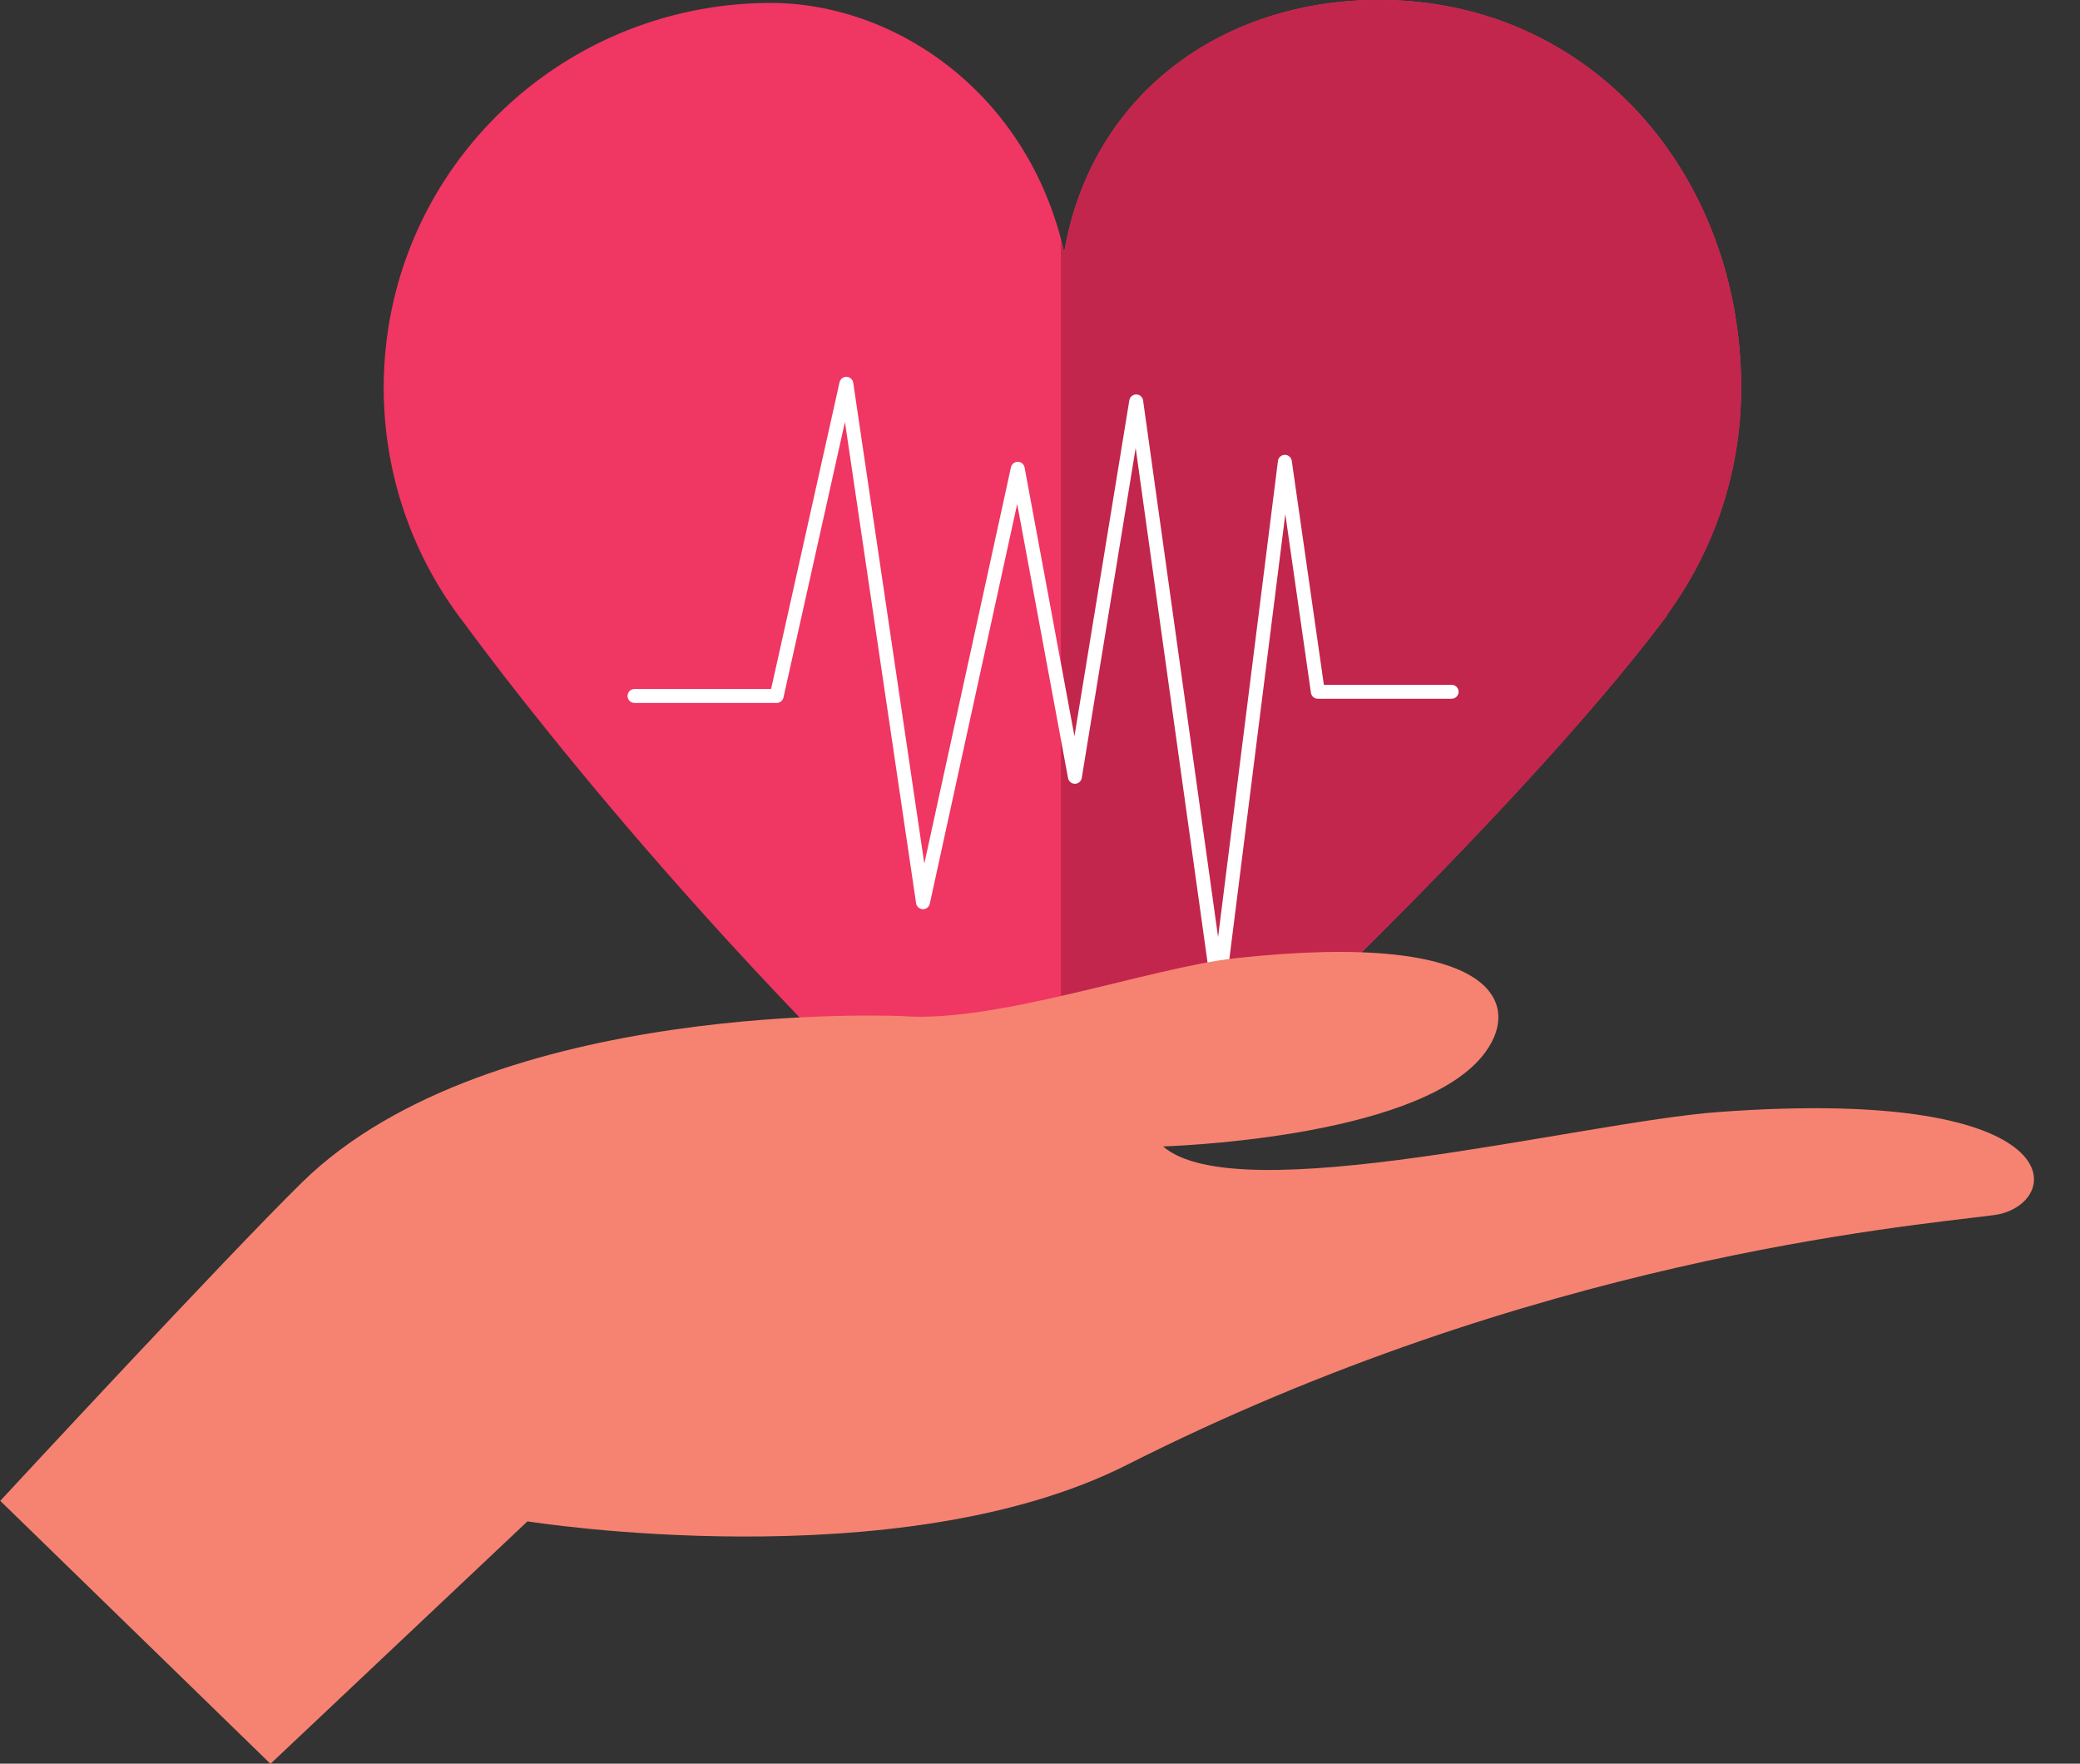 <?xml version="1.0" encoding="UTF-8"?><svg xmlns="http://www.w3.org/2000/svg" xmlns:xlink="http://www.w3.org/1999/xlink" height="289.2" preserveAspectRatio="xMidYMid meet" version="1.0" viewBox="45.8 68.0 341.1 289.2" width="341.1" zoomAndPan="magnify"><rect x="45.8" y="68.0" width="341.1" height="289.2" fill="#333333" stroke="none"/><g><g id="change1_1"><path d="M 331.336 131.566 C 331.336 96.723 306.801 67.98 271.949 67.98 C 246.312 67.98 224.77 83.367 220.316 109.355 C 214.504 83.367 192.621 68.32 171.812 68.48 C 136.973 68.742 108.723 96.723 108.723 131.566 C 108.723 146.172 113.688 159.609 122.008 170.301 C 127.926 178.383 164.148 226.758 216.898 273.266 C 216.898 273.266 288.48 209.895 319.23 168.855 L 319.133 168.855 C 326.801 158.41 331.336 145.52 331.336 131.566" fill="#f03662"/></g><g id="change2_1"><path d="M 219.824 270.656 C 233.559 258.316 292.148 204.98 319.203 168.895 C 292.148 204.988 233.543 258.332 219.824 270.656 M 220.316 109.355 C 220.262 109.098 220.199 108.84 220.141 108.586 C 220.203 108.84 220.262 109.098 220.316 109.355" fill="#ccabbe"/></g><g id="change3_1"><path d="M 219.781 270.691 L 219.781 107.172 C 219.906 107.641 220.027 108.109 220.141 108.586 C 220.199 108.84 220.262 109.098 220.316 109.355 C 224.77 83.367 246.312 67.98 271.949 67.98 C 306.801 67.98 331.336 96.723 331.336 131.566 C 331.336 145.52 326.801 158.41 319.133 168.855 L 319.23 168.855 C 319.223 168.867 319.211 168.883 319.203 168.895 C 292.148 204.98 233.559 258.316 219.824 270.656 C 219.809 270.668 219.797 270.68 219.781 270.691" fill="#c2264c"/></g><g id="change4_1"><path d="M 149.855 183.266 L 173.168 183.266 C 173.703 183.266 174.164 182.891 174.281 182.371 L 184.363 137.199 L 196.031 216.113 C 196.113 216.656 196.57 217.066 197.125 217.086 C 197.676 217.105 198.16 216.727 198.277 216.188 L 212.609 150.637 L 220.949 195.582 C 221.051 196.129 221.527 196.523 222.086 196.52 C 222.641 196.512 223.109 196.105 223.199 195.559 L 232.039 141.449 L 244.48 230.5 C 244.559 231.066 245.047 231.488 245.621 231.484 C 246.191 231.48 246.676 231.051 246.746 230.484 L 256.578 152.297 L 260.781 181.598 C 260.859 182.16 261.344 182.578 261.91 182.578 L 283.855 182.578 C 284.484 182.578 284.996 182.066 284.996 181.438 C 284.996 180.805 284.484 180.293 283.855 180.293 L 262.902 180.293 L 257.637 143.562 C 257.555 142.996 257.066 142.578 256.492 142.582 C 255.922 142.59 255.441 143.016 255.371 143.586 L 245.555 221.656 L 233.258 133.664 C 233.18 133.105 232.707 132.688 232.141 132.68 C 231.574 132.676 231.09 133.078 231 133.641 L 222 188.727 L 213.824 144.66 C 213.727 144.125 213.266 143.734 212.723 143.727 C 212.176 143.719 211.703 144.094 211.586 144.625 L 197.379 209.602 L 185.723 130.766 C 185.641 130.219 185.188 129.809 184.633 129.789 C 184.082 129.77 183.598 130.145 183.477 130.684 L 172.254 180.977 L 149.855 180.977 C 149.223 180.977 148.711 181.488 148.711 182.121 C 148.711 182.754 149.223 183.266 149.855 183.266" fill="#fff"/></g><g id="change5_1"><path d="M 327.617 250.344 C 305.227 251.988 248.789 266.664 236.531 255.984 C 236.531 255.984 277.395 254.848 288.746 241.348 C 295.746 233.023 291.91 220.379 248.395 225.125 C 234.621 226.629 209.23 235.805 193.805 234.617 C 193.805 234.617 126.32 231.469 95.297 261.914 C 82.848 274.133 45.844 314.102 45.844 314.102 L 90.156 357.223 L 132.301 317.465 C 132.301 317.465 193.012 327.191 230.594 308.203 C 297.34 274.477 357.453 269.215 372.715 267.258 C 384.285 265.773 386.953 245.992 327.617 250.344" fill="#f68371"/></g></g></svg>
